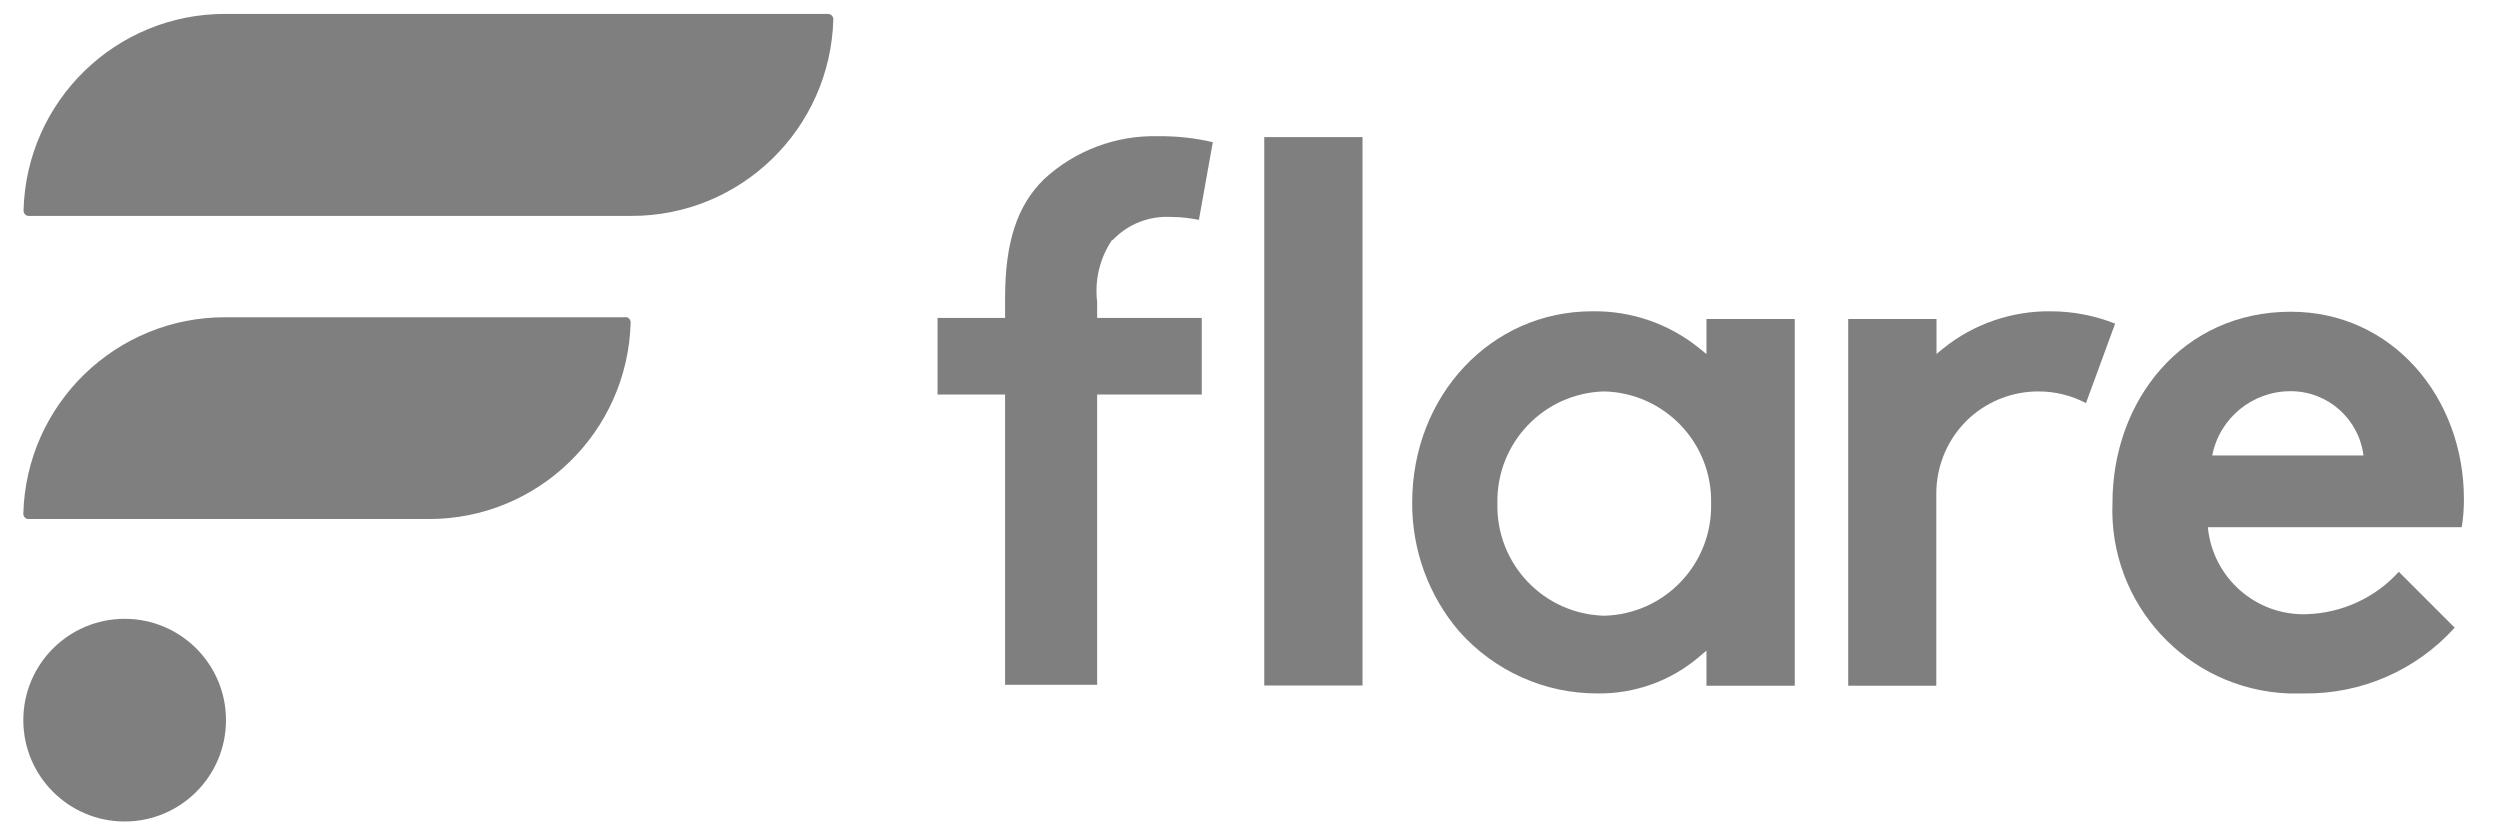 <svg width="149" height="50" viewBox="0 0 149 50" fill="none" xmlns="http://www.w3.org/2000/svg">
<path d="M37.271 18.908H13.455C6.916 18.882 1.561 24.079 1.39 30.619C1.39 30.79 1.521 30.934 1.705 30.934H25.521C32.061 30.961 37.416 25.75 37.587 19.211C37.587 19.04 37.442 18.895 37.271 18.895V18.908Z" fill="black" fill-opacity="0.5"/>
<path d="M49.337 0.829H13.456C6.916 0.803 1.561 6.013 1.403 12.553C1.403 12.724 1.534 12.868 1.705 12.868H37.6C44.14 12.895 49.495 7.684 49.666 1.145C49.666 0.974 49.521 0.829 49.35 0.829H49.337Z" fill="black" fill-opacity="0.5"/>
<path d="M7.429 48.961C10.765 48.961 13.469 46.257 13.469 42.921C13.469 39.586 10.765 36.882 7.429 36.882C4.094 36.882 1.39 39.586 1.39 42.921C1.39 46.257 4.094 48.961 7.429 48.961Z" fill="black" fill-opacity="0.5"/>
<path d="M81.206 8.171H75.35V40.855H81.206V8.171Z" fill="black" fill-opacity="0.5"/>
<path d="M146.85 29.75C146.85 23.671 142.574 18.579 136.534 18.579C130.047 18.579 125.903 23.895 125.903 29.974C125.666 36 130.35 41.079 136.376 41.329C136.692 41.329 137.021 41.329 137.337 41.329C140.745 41.368 144.008 39.947 146.298 37.408L142.969 34.079C141.561 35.632 139.574 36.539 137.482 36.605C134.455 36.711 131.876 34.434 131.587 31.421H146.719C146.811 30.869 146.85 30.316 146.85 29.75ZM131.85 27.145C132.284 24.908 134.258 23.303 136.534 23.316C138.732 23.316 140.587 24.961 140.863 27.145H131.863H131.85Z" fill="black" fill-opacity="0.5"/>
<path d="M101.692 21.092L101.271 20.75C99.469 19.29 97.205 18.513 94.89 18.553C88.876 18.553 84.166 23.566 84.166 29.96C84.153 32.776 85.14 35.5 86.969 37.632C89.061 39.987 92.061 41.342 95.219 41.329C97.442 41.355 99.6 40.579 101.284 39.132L101.705 38.776V40.868H106.969V19.013H101.705V21.092H101.692ZM95.613 36.697C92.008 36.605 89.166 33.618 89.245 30.013C89.166 26.408 92.008 23.421 95.613 23.329C99.219 23.421 102.061 26.408 101.982 30.013C102.061 33.618 99.219 36.605 95.613 36.697Z" fill="black" fill-opacity="0.5"/>
<path d="M122.219 18.553C119.903 18.526 117.64 19.303 115.837 20.75L115.416 21.092V19.013H110.153V40.868H115.403V29.474C115.39 27.71 116.127 26.026 117.442 24.855C118.561 23.868 119.995 23.329 121.495 23.329C122.482 23.329 123.455 23.566 124.324 24.026L126.061 19.29C124.837 18.803 123.534 18.553 122.205 18.553H122.219Z" fill="black" fill-opacity="0.5"/>
<path d="M66.297 14.329C67.219 13.342 68.521 12.842 69.863 12.934C70.403 12.934 70.929 13 71.455 13.105L72.284 8.474C71.219 8.224 70.126 8.105 69.021 8.118C66.508 8.053 64.074 8.974 62.232 10.671C60.627 12.237 59.903 14.421 59.903 17.776V18.947H55.877V23.513H59.903V40.816H65.39V23.513H71.626V18.947H65.39V18C65.232 16.697 65.547 15.382 66.284 14.29L66.297 14.329Z" fill="black" fill-opacity="0.5"/>
</svg>
